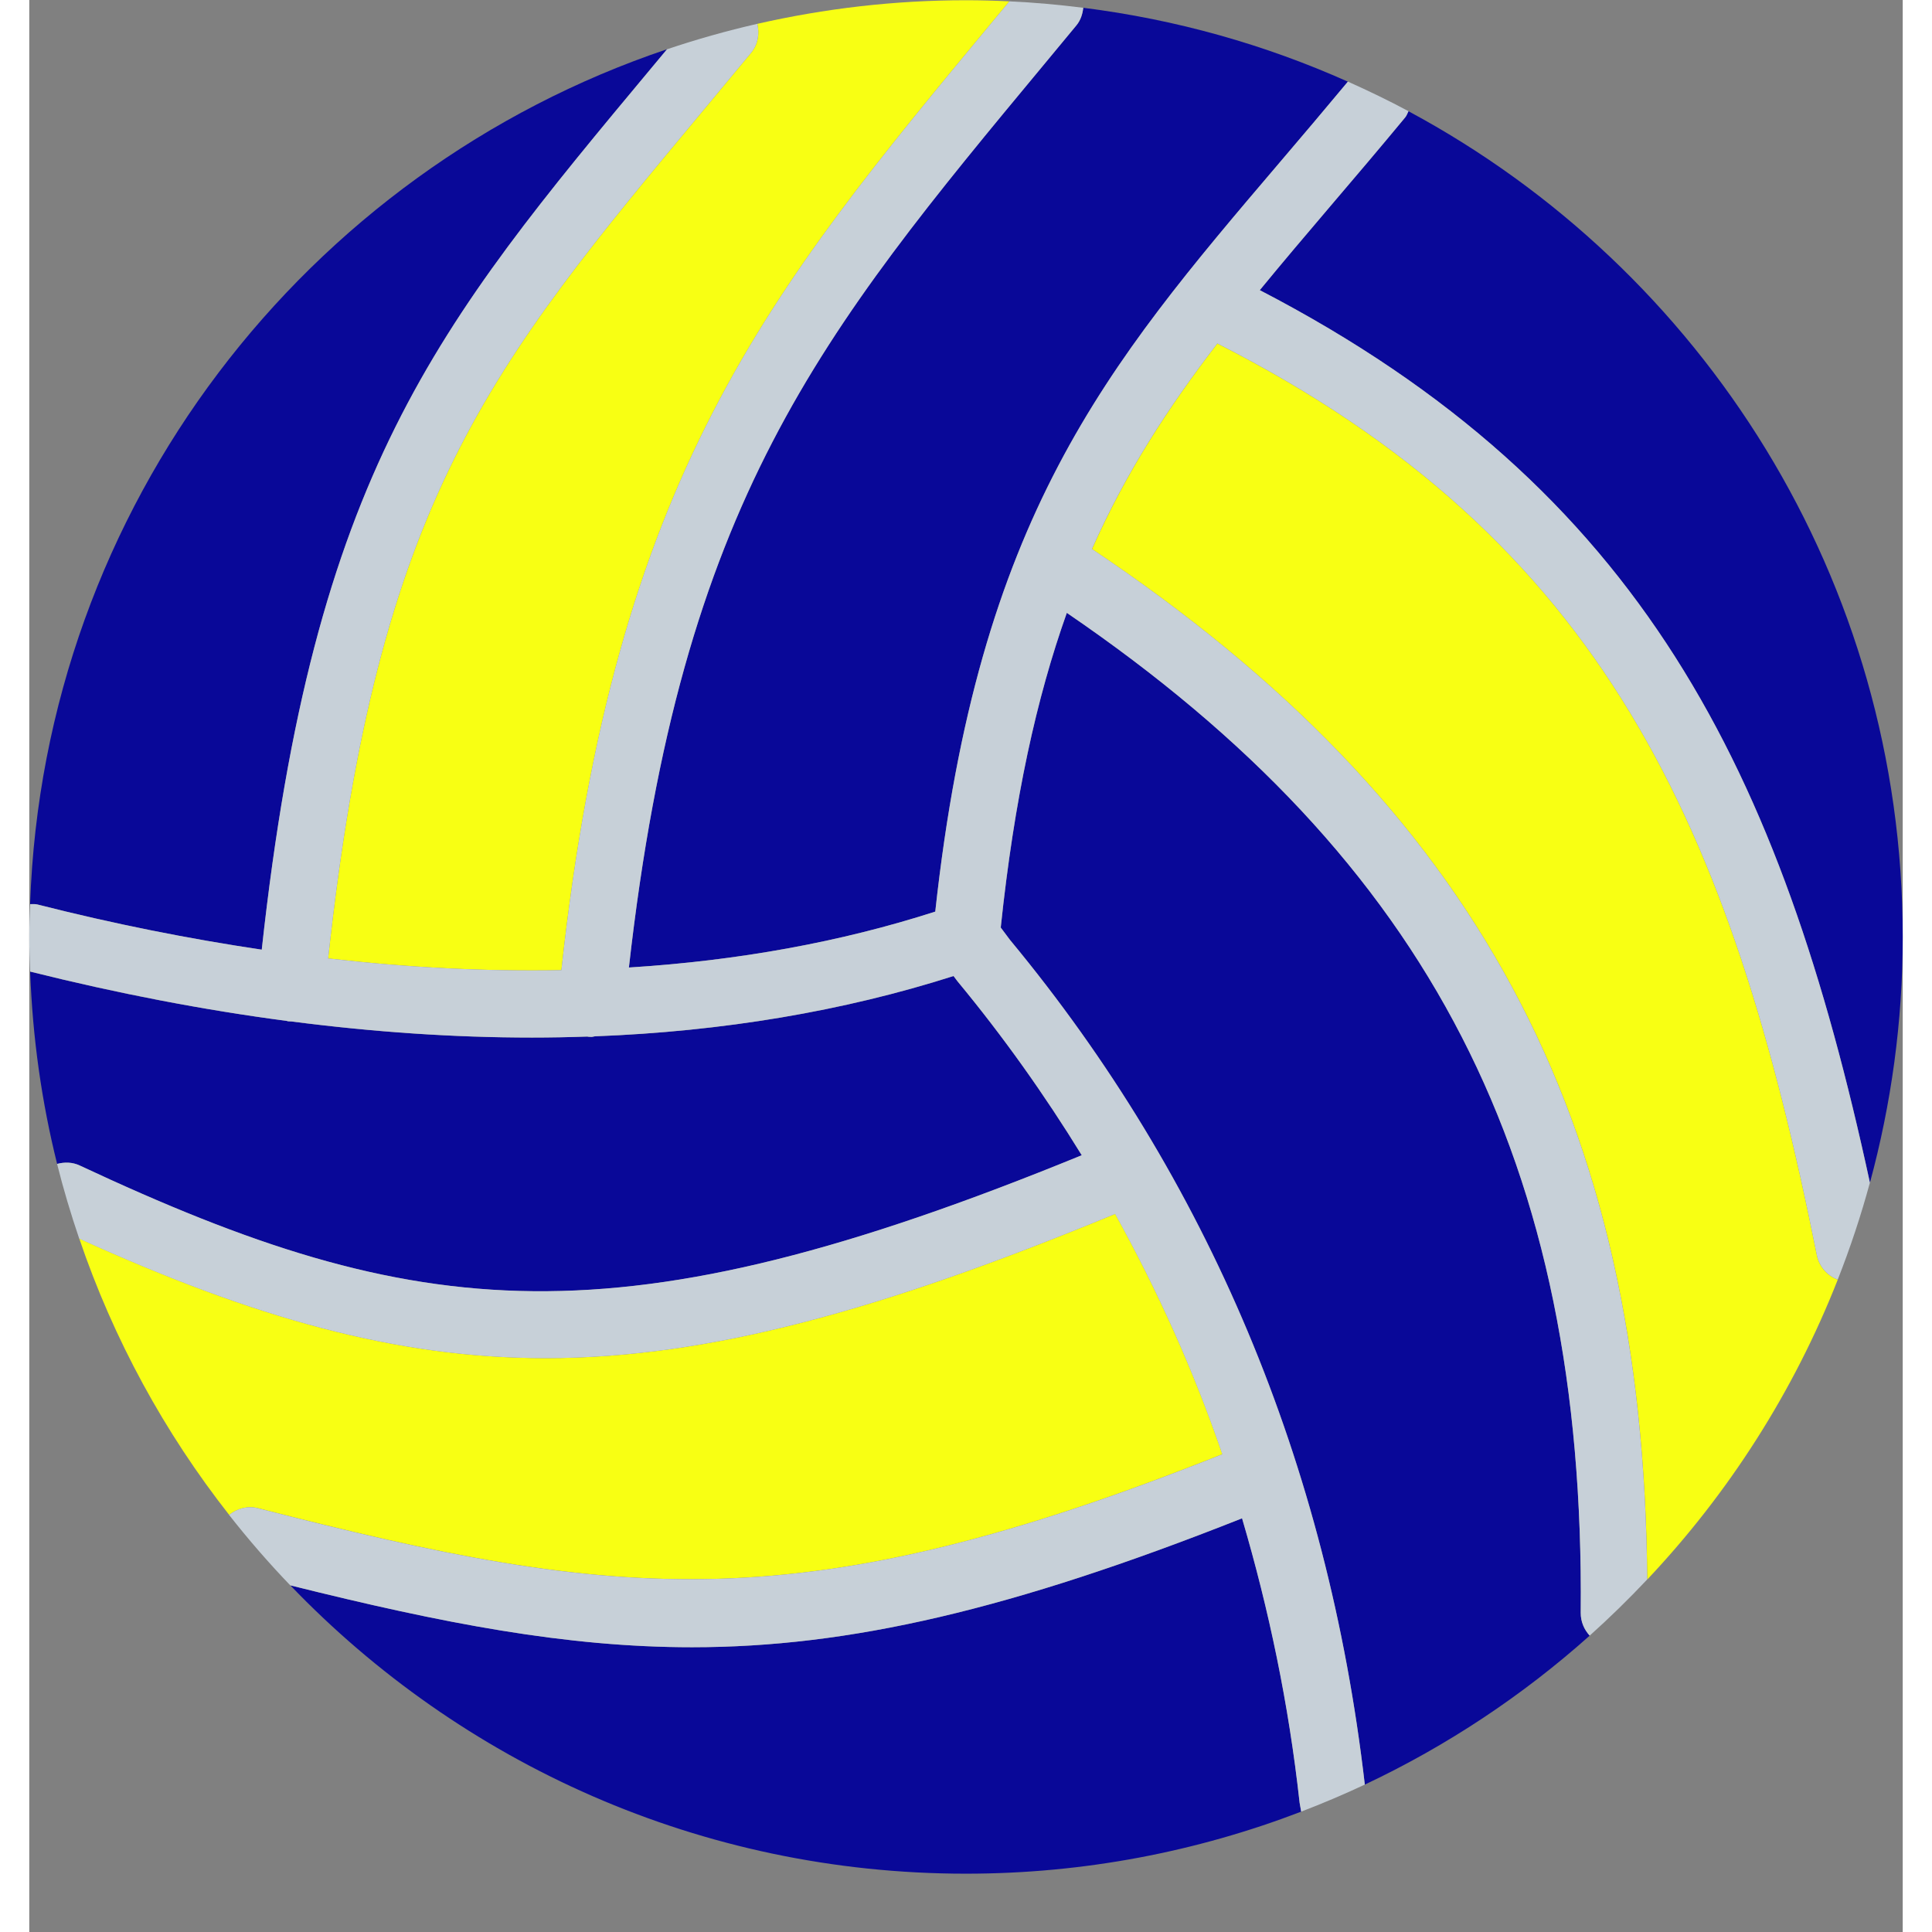 <svg
  width="32"
  height="32"
  viewBox="0 0 32 33"
  fill="none"
  xmlns="http://www.w3.org/2000/svg"
>
  <rect x="0" y="0" width="32" height="33" fill="#808080" stroke="none"/>
  <path
    d="M12.329 0.902L11.53 1.863C7.844 6.284 5.953 8.557 5.105 16.371C6.476 16.528 7.806 16.595 9.089 16.571C10.012 8.137 12.6 5.013 16.481 0.337L16.742 0.023C16.496 0.011 16.249 0.004 16 0.004C14.774 0.004 13.582 0.146 12.436 0.407C12.476 0.576 12.448 0.758 12.329 0.902Z"
    fill="#F8FF13"
  />
  <path
    d="M3.971 16.221C4.861 8.081 6.943 5.58 10.651 1.132L10.893 0.841C4.73 2.916 0.249 8.639 0.014 15.443C0.056 15.444 0.098 15.438 0.14 15.449C1.444 15.781 2.722 16.036 3.971 16.221Z"
    fill="#090898"
  />
  <path
    d="M0.861 19.908C6.648 22.615 10.032 22.985 17.977 19.733C17.343 18.702 16.639 17.709 15.854 16.761L15.787 16.672C13.907 17.272 11.852 17.618 9.659 17.702C9.64 17.704 9.623 17.712 9.603 17.712C9.584 17.712 9.566 17.712 9.546 17.709C9.541 17.709 9.539 17.706 9.534 17.706C9.221 17.716 8.905 17.723 8.587 17.723C7.26 17.723 5.887 17.63 4.478 17.448H4.477C4.459 17.448 4.44 17.448 4.42 17.445C4.412 17.445 4.406 17.44 4.399 17.438C2.972 17.251 1.508 16.969 0.015 16.596C0.056 17.724 0.212 18.824 0.476 19.881C0.601 19.848 0.736 19.849 0.861 19.908Z"
    fill="#090898"
  />
  <path
    d="M17.36 1.067C13.506 5.71 11.139 8.565 10.242 16.526C12.11 16.409 13.863 16.09 15.475 15.571C16.211 8.833 18.377 6.275 21.358 2.775C21.733 2.336 22.122 1.878 22.523 1.395C21.112 0.764 19.594 0.333 18.003 0.133C17.991 0.239 17.959 0.345 17.886 0.433L17.36 1.067Z"
    fill="#090898"
  />
  <path
    d="M3.907 25.761C10.099 27.353 13.21 27.691 20.379 24.839C19.89 23.41 19.273 22.044 18.548 20.734C14.564 22.377 11.609 23.198 8.82 23.198C6.263 23.198 3.83 22.507 0.854 21.156C1.44 22.881 2.312 24.472 3.414 25.875C3.55 25.768 3.726 25.715 3.907 25.761Z"
    fill="#F8FF13"
  />
  <path
    d="M22.228 3.516C21.803 4.015 21.401 4.489 21.018 4.956C27.562 8.352 29.922 13.185 31.44 20.201C31.803 18.863 32 17.457 32 16.004C32 9.901 28.583 4.598 23.558 1.9C23.54 1.936 23.528 1.974 23.501 2.007C23.061 2.538 22.637 3.037 22.228 3.516Z"
    fill="#090898"
  />
  <path
    d="M30.533 21.438C29.073 14.139 26.901 9.223 20.293 5.867C19.455 6.958 18.737 8.061 18.152 9.378C24.709 13.769 27.574 19.086 27.636 26.98C29.025 25.508 30.137 23.774 30.89 21.858C30.713 21.79 30.573 21.637 30.533 21.438Z"
    fill="#F8FF13"
  />
  <path
    d="M17.722 10.468C17.206 11.919 16.825 13.642 16.594 15.843L16.751 16.053C20.134 20.138 22.177 24.999 22.812 30.482C24.217 29.82 25.509 28.96 26.653 27.938C26.559 27.835 26.499 27.7 26.5 27.549C26.573 19.849 23.931 14.703 17.722 10.468Z"
    fill="#090898"
  />
  <path
    d="M20.716 25.934C16.776 27.495 14.004 28.136 11.322 28.136C9.176 28.136 7.073 27.73 4.459 27.079C7.37 30.112 11.463 32.004 16 32.004C18.018 32.004 19.948 31.626 21.726 30.944L21.699 30.792C21.514 29.108 21.175 27.492 20.716 25.934Z"
    fill="#090898"
  />
  <path
    d="M21.018 4.956C21.401 4.489 21.803 4.015 22.228 3.516C22.637 3.036 23.061 2.538 23.501 2.006C23.528 1.974 23.54 1.935 23.558 1.899C23.221 1.718 22.874 1.551 22.523 1.394C22.122 1.876 21.733 2.335 21.358 2.775C18.377 6.275 16.211 8.832 15.475 15.571C13.863 16.09 12.11 16.409 10.242 16.526C11.139 8.564 13.506 5.71 17.361 1.067L17.886 0.433C17.959 0.344 17.991 0.239 18.003 0.133C17.587 0.081 17.167 0.042 16.742 0.023L16.481 0.337C12.6 5.013 10.011 8.137 9.089 16.571C7.806 16.595 6.475 16.528 5.105 16.371C5.953 8.557 7.844 6.284 11.53 1.863L12.329 0.902C12.448 0.758 12.475 0.576 12.435 0.407C11.911 0.527 11.396 0.672 10.893 0.842L10.651 1.132C6.943 5.58 4.861 8.082 3.971 16.221C2.722 16.035 1.444 15.781 0.141 15.45C0.099 15.439 0.057 15.444 0.015 15.443C0.008 15.63 0 15.816 0 16.004C0 16.202 0.008 16.398 0.015 16.595C1.508 16.968 2.972 17.25 4.398 17.438C4.406 17.439 4.412 17.443 4.42 17.444C4.439 17.446 4.458 17.447 4.477 17.447H4.478C5.887 17.629 7.259 17.722 8.586 17.722C8.905 17.722 9.221 17.716 9.534 17.705C9.538 17.706 9.541 17.708 9.546 17.708C9.565 17.71 9.583 17.711 9.603 17.711C9.622 17.711 9.639 17.703 9.658 17.701C11.852 17.617 13.907 17.271 15.787 16.671L15.854 16.76C16.639 17.708 17.343 18.701 17.977 19.732C10.032 22.984 6.647 22.615 0.861 19.907C0.735 19.848 0.601 19.847 0.475 19.88C0.583 20.313 0.711 20.739 0.853 21.157C3.83 22.507 6.262 23.198 8.819 23.198C11.608 23.198 14.563 22.378 18.547 20.735C19.273 22.044 19.889 23.411 20.378 24.84C13.209 27.691 10.098 27.354 3.907 25.762C3.726 25.715 3.549 25.768 3.413 25.876C3.742 26.295 4.09 26.696 4.458 27.079C7.073 27.731 9.175 28.136 11.321 28.136C14.003 28.136 16.775 27.495 20.715 25.934C21.174 27.492 21.513 29.108 21.698 30.792L21.725 30.944C22.094 30.803 22.457 30.649 22.812 30.482C22.177 24.999 20.133 20.138 16.75 16.053L16.593 15.843C16.824 13.642 17.205 11.919 17.722 10.468C23.931 14.703 26.573 19.849 26.5 27.548C26.499 27.699 26.558 27.835 26.653 27.938C26.994 27.632 27.321 27.312 27.635 26.979C27.573 19.085 24.708 13.768 18.151 9.377C18.736 8.06 19.454 6.958 20.293 5.866C26.9 9.223 29.073 14.138 30.533 21.437C30.573 21.636 30.713 21.789 30.89 21.857C31.102 21.318 31.286 20.766 31.439 20.201C29.922 13.185 27.562 8.352 21.018 4.956Z"
    fill="#C7D0D8"
  />
</svg>
